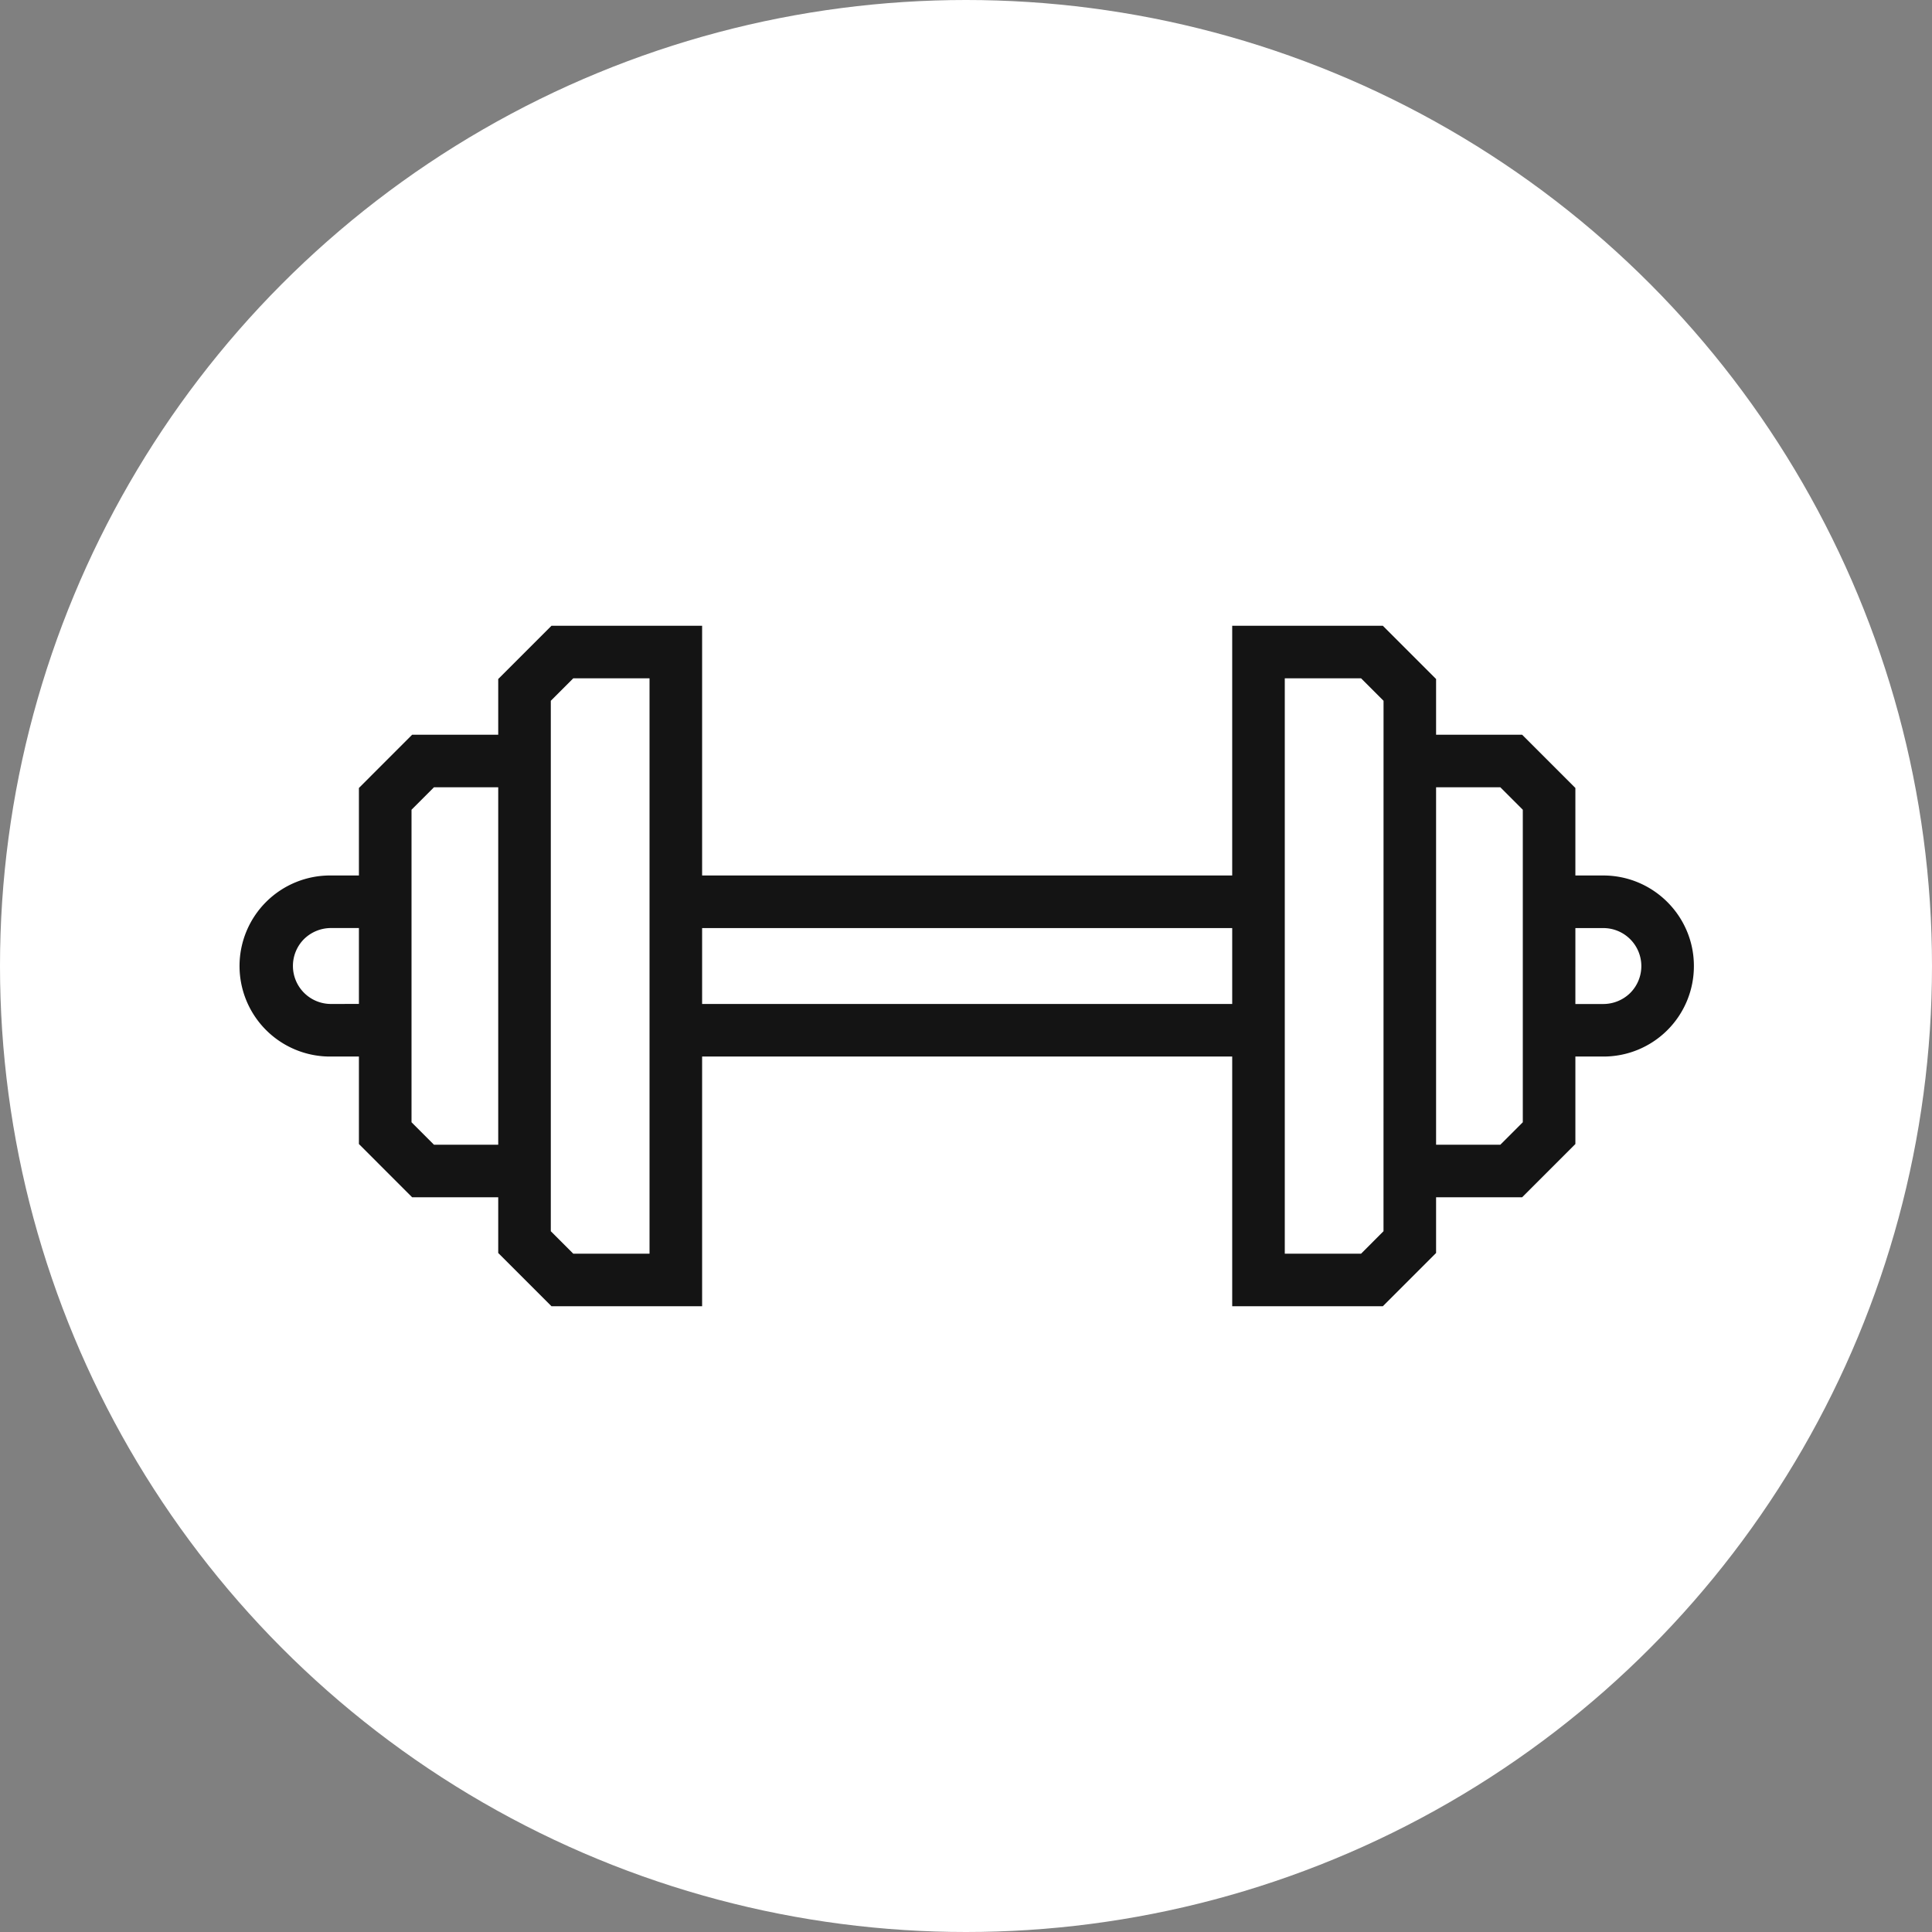 <svg xmlns="http://www.w3.org/2000/svg" viewBox="0 0 2000 2000"><rect x="0" y="0" width="2000" height="2000" fill="#808080" stroke="none"/><defs><style>.cls-1{fill:#fff;}.cls-2{fill:#141414;}</style></defs><g id="white_circle" data-name="white circle"><circle class="cls-1" cx="1000" cy="1000" r="1000"/></g><g id="icon"><path class="cls-2" d="M1659.71,906.3h-28.88V815.71l-55.14-55.14h-89.06V702.91l-55.14-55.14H1275.57V906.3H726.83V647.77H570.9l-55.14,55.14v57.66H426.67l-55.12,55.14V906.3h-28.9a93.72,93.72,0,1,0,0,187.43h28.9v90.56l55.12,55.14h89.09v57.66l55.14,55.14H726.83v-258.5h548.74v258.5h155.92l55.14-55.14v-57.66h89.06l55.14-55.14v-90.56h28.88a93.52,93.52,0,0,0,93.8-93.8C1753.51,948.3,1711.43,906.3,1659.71,906.3Zm-1317.06,133a39.38,39.38,0,0,1-28.1-67,39.89,39.89,0,0,1,28.1-11.6h28.9v78.56ZM449.23,1185,426,1161.75V838.25L449.23,815h66.53v370Zm223.16,112.8H593.44l-23.25-23.25V725.45l23.25-23.25h78.95Zm54.44-258.5V960.74h548.74v78.56Zm705.37,235.25L1409,1297.8h-79V702.2h79l23.24,23.25Zm144.2-112.8L1553.15,1185h-66.52V815h66.52l23.25,23.25Zm111.37-134a39.76,39.76,0,0,1-28.06,11.59h-28.88V960.74h28.88a39.36,39.36,0,0,1,28.06,67Z" transform="translate(0 0)"/></g></svg>